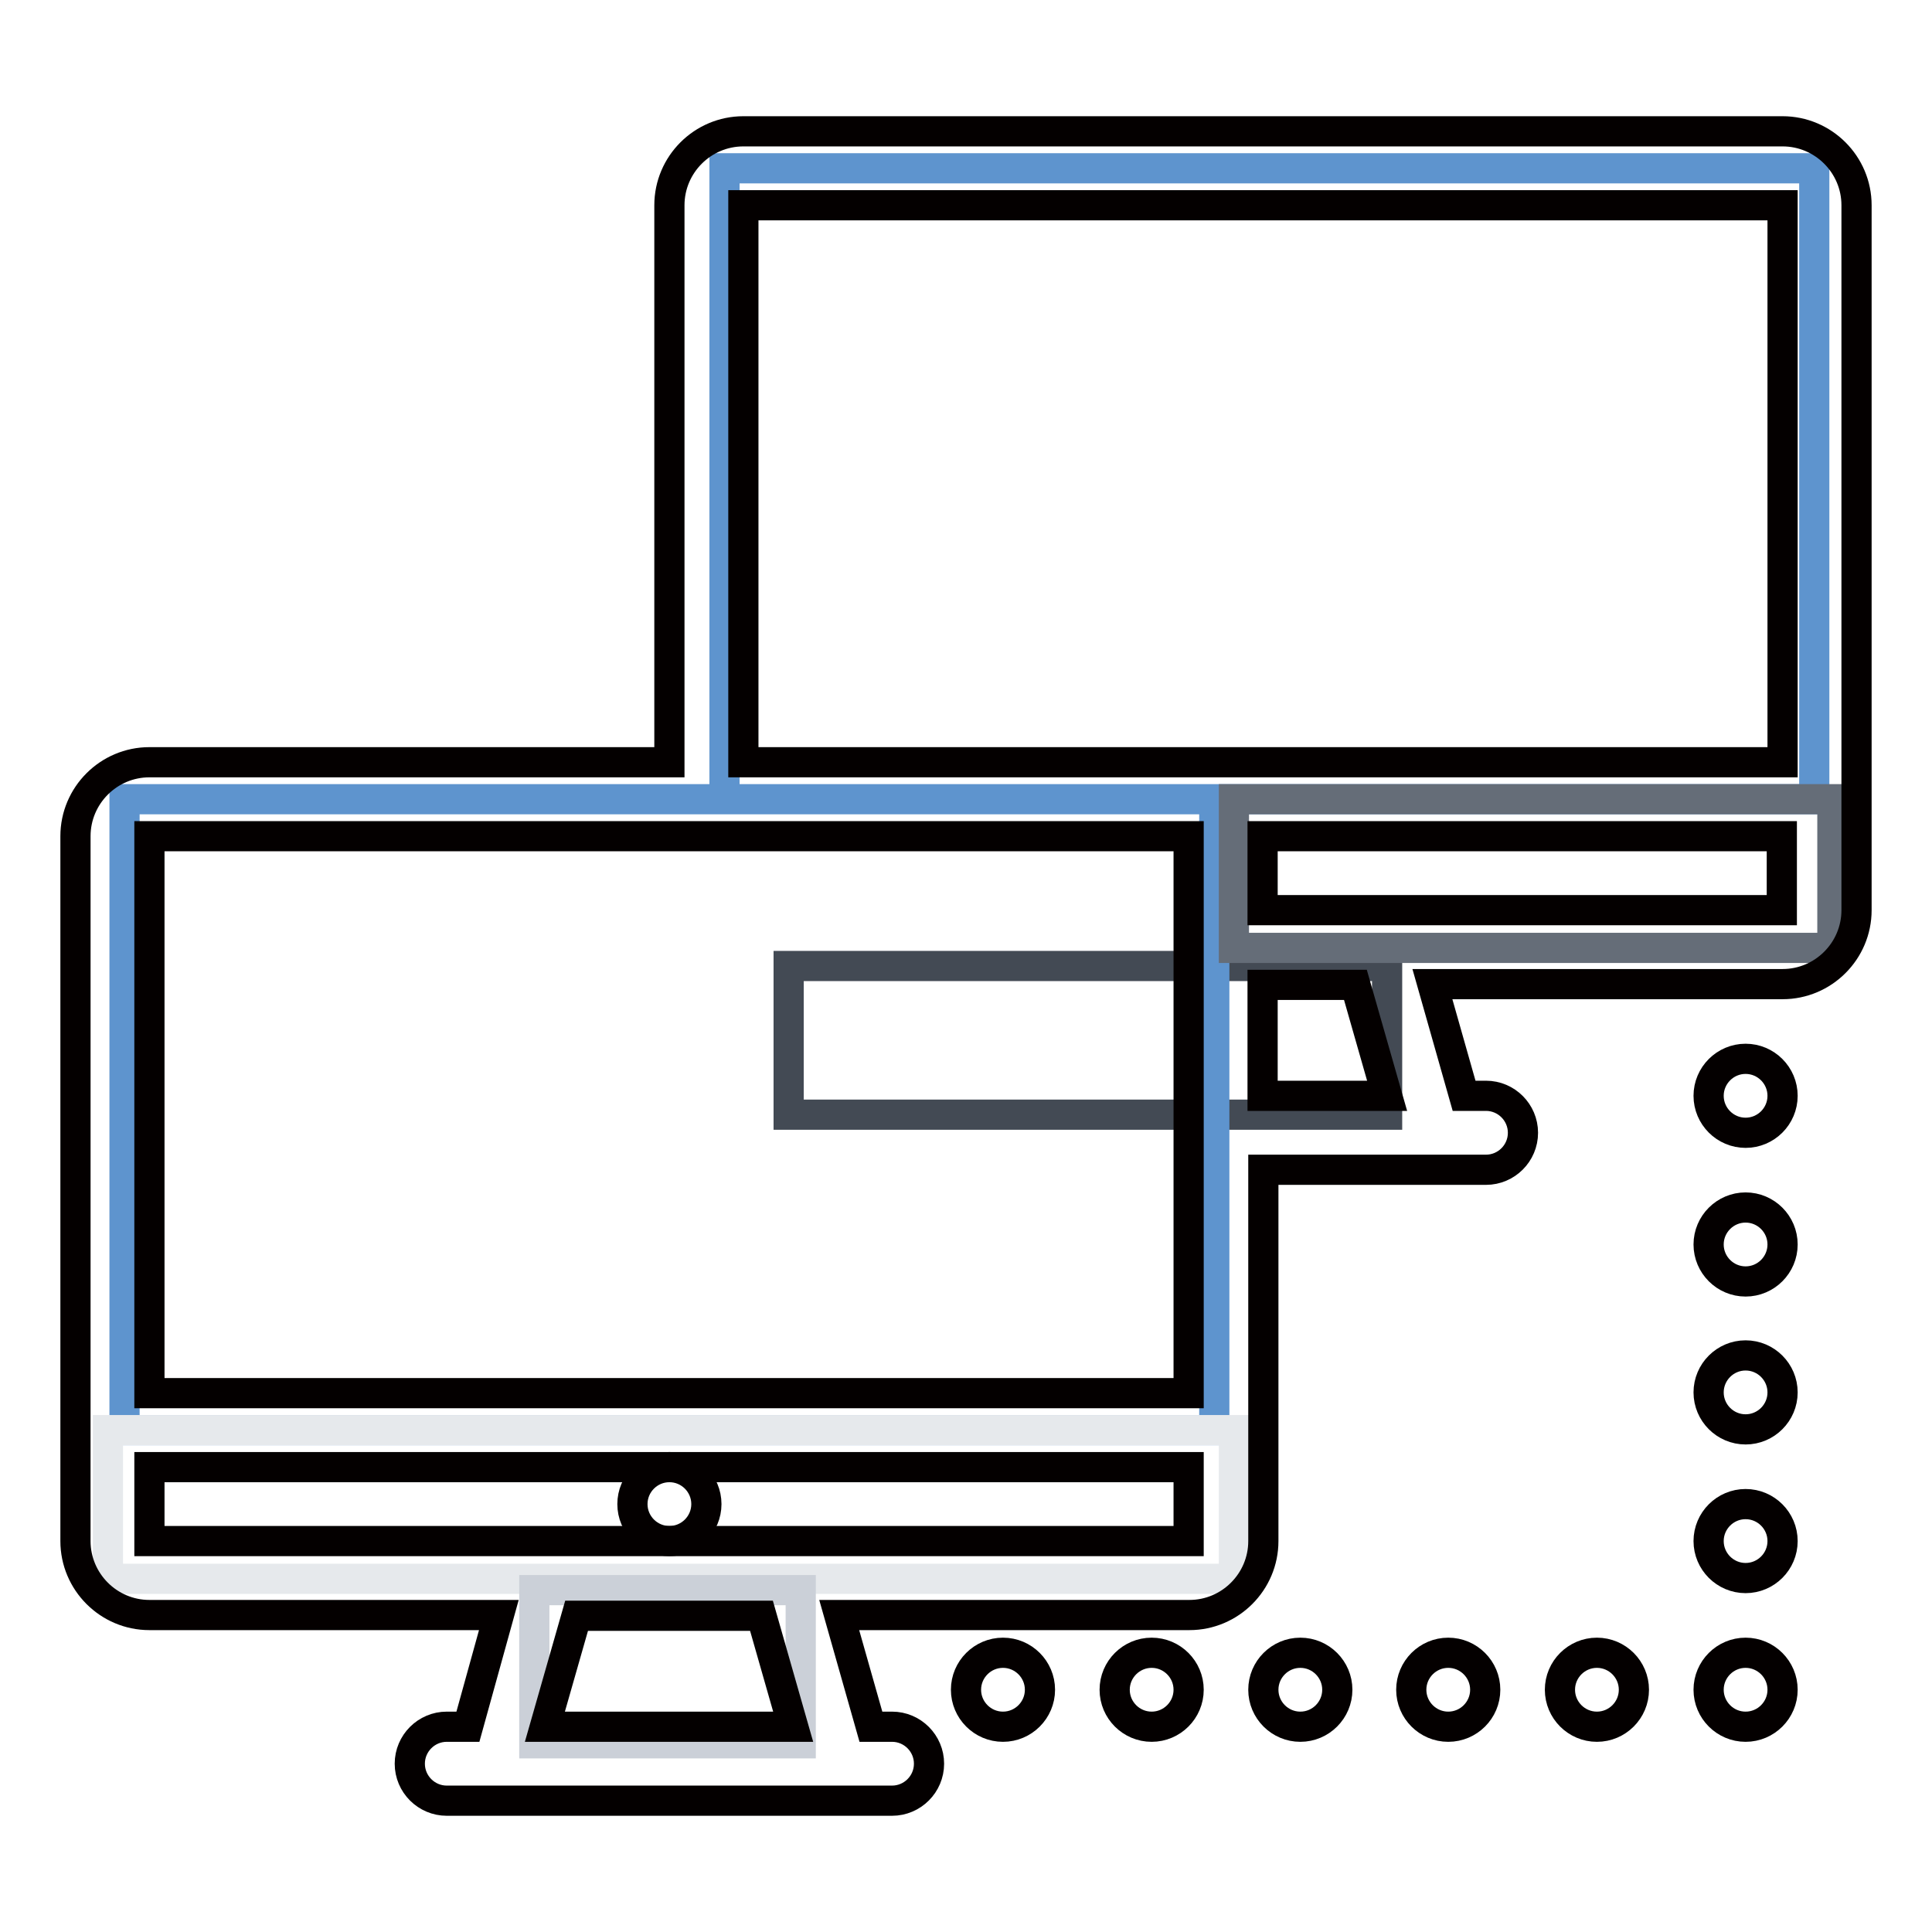 <?xml version="1.0" encoding="utf-8"?>
<!-- Svg Vector Icons : http://www.onlinewebfonts.com/icon -->
<!DOCTYPE svg PUBLIC "-//W3C//DTD SVG 1.1//EN" "http://www.w3.org/Graphics/SVG/1.1/DTD/svg11.dtd">
<svg version="1.1" xmlns="http://www.w3.org/2000/svg" xmlns:xlink="http://www.w3.org/1999/xlink" x="0px" y="0px" viewBox="0 0 256 256" enable-background="new 0 0 256 256" xml:space="preserve">
<g> <path stroke-width="4" fill-opacity="0" stroke="#434a54"  d="M104.5,128h79.3v19.7h-79.3V128z"/> <path stroke-width="4" fill-opacity="0" stroke="#5e94ce"  d="M96,22.3h144.4v83.6H96V22.3z M16.5,105.9h144.4v83.6H16.5V105.9z"/> <path stroke-width="4" fill-opacity="0" stroke="#656d78"  d="M163.5,105.9h79.3v19.7h-79.3V105.9z"/> <path stroke-width="4" fill-opacity="0" stroke="#e6e9ec"  d="M14.3,189.5h149.2v19.7H14.3V189.5z"/> <path stroke-width="4" fill-opacity="0" stroke="#cbd0d8"  d="M70.8,210.7h35.3v20.3H70.8V210.7z"/> <path stroke-width="4" fill-opacity="0" stroke="#040000"  d="M231.3,140.3c-2.7,0-4.9,2.2-4.9,4.9c0,2.7,2.2,4.9,4.9,4.9s4.9-2.2,4.9-4.9 C236.2,142.5,234,140.3,231.3,140.3z M231.3,160c-2.7,0-4.9,2.2-4.9,4.9s2.2,4.9,4.9,4.9s4.9-2.2,4.9-4.9 C236.2,162.2,234,160,231.3,160C231.3,160,231.3,160,231.3,160z M231.3,179.6c-2.7,0-4.9,2.2-4.9,4.9c0,2.7,2.2,4.9,4.9,4.9 s4.9-2.2,4.9-4.9C236.2,181.8,234,179.6,231.3,179.6z M231.3,199.3c-2.7,0-4.9,2.2-4.9,4.9c0,2.7,2.2,4.9,4.9,4.9s4.9-2.2,4.9-4.9 C236.2,201.5,234,199.3,231.3,199.3z M231.3,219c-2.7,0-4.9,2.2-4.9,4.9c0,2.7,2.2,4.9,4.9,4.9s4.9-2.2,4.9-4.9S234,219,231.3,219z  M211.6,219c-2.7,0-4.9,2.2-4.9,4.9c0,2.7,2.2,4.9,4.9,4.9c2.7,0,4.9-2.2,4.9-4.9S214.3,219,211.6,219z M191.9,219 c-2.7,0-4.9,2.2-4.9,4.9c0,0,0,0,0,0c0,2.7,2.2,4.9,4.9,4.9c2.7,0,4.9-2.2,4.9-4.9S194.6,219,191.9,219z M172.3,219 c-2.7,0-4.9,2.2-4.9,4.9c0,2.7,2.2,4.9,4.9,4.9s4.9-2.2,4.9-4.9S175,219,172.3,219z M152.6,219c-2.7,0-4.9,2.2-4.9,4.9 c0,2.7,2.2,4.9,4.9,4.9c2.7,0,4.9-2.2,4.9-4.9S155.3,219,152.6,219z M132.9,219c-2.7,0-4.9,2.2-4.9,4.9c0,0,0,0,0,0 c0,2.7,2.2,4.9,4.9,4.9c0,0,0,0,0,0c2.7,0,4.9-2.2,4.9-4.9S135.6,219,132.9,219z"/> <path stroke-width="4" fill-opacity="0" stroke="#040000"  d="M236.2,17.4H98.5c-5.4,0-9.8,4.4-9.8,9.8V101H19.8c-5.4,0-9.8,4.4-9.8,9.8v93.4c0,5.4,4.4,9.8,9.8,9.8h46.3 L62,228.8h-2.8c-2.7,0-4.9,2.2-4.9,4.9c0,2.7,2.2,4.9,4.9,4.9h59c2.7,0,4.9-2.2,4.9-4.9c0-2.7-2.2-4.9-4.9-4.9h-2.8l-4.2-14.8h46.4 c5.4,0,9.8-4.4,9.8-9.8V155h29.5c2.7,0,4.9-2.2,4.9-4.9s-2.2-4.9-4.9-4.9H194l-4.2-14.8h46.4c5.4,0,9.8-4.4,9.8-9.8V27.2 C246,21.8,241.6,17.4,236.2,17.4z M72.2,228.8l4.2-14.7l24.5,0l4.2,14.7C105.1,228.8,72.2,228.8,72.2,228.8z M236.2,27.2V101H98.5 V27.2H236.2z M96,110.8h61.5v73.8H19.8v-73.8H96z M88.7,204.2H19.8v-9.8h137.7v9.8H88.7z M167.3,145.2v-14.7l12.3,0l4.2,14.7H167.3 L167.3,145.2z M167.3,120.6v-9.8h68.8v9.8H167.3z"/> <path stroke-width="4" fill-opacity="0" stroke="#040000"  d="M93.6,199.3c0-2.7-2.2-4.9-4.9-4.9c-2.7,0-4.9,2.2-4.9,4.9c0,2.7,2.2,4.9,4.9,4.9 C91.4,204.2,93.6,202,93.6,199.3z"/></g>
</svg>